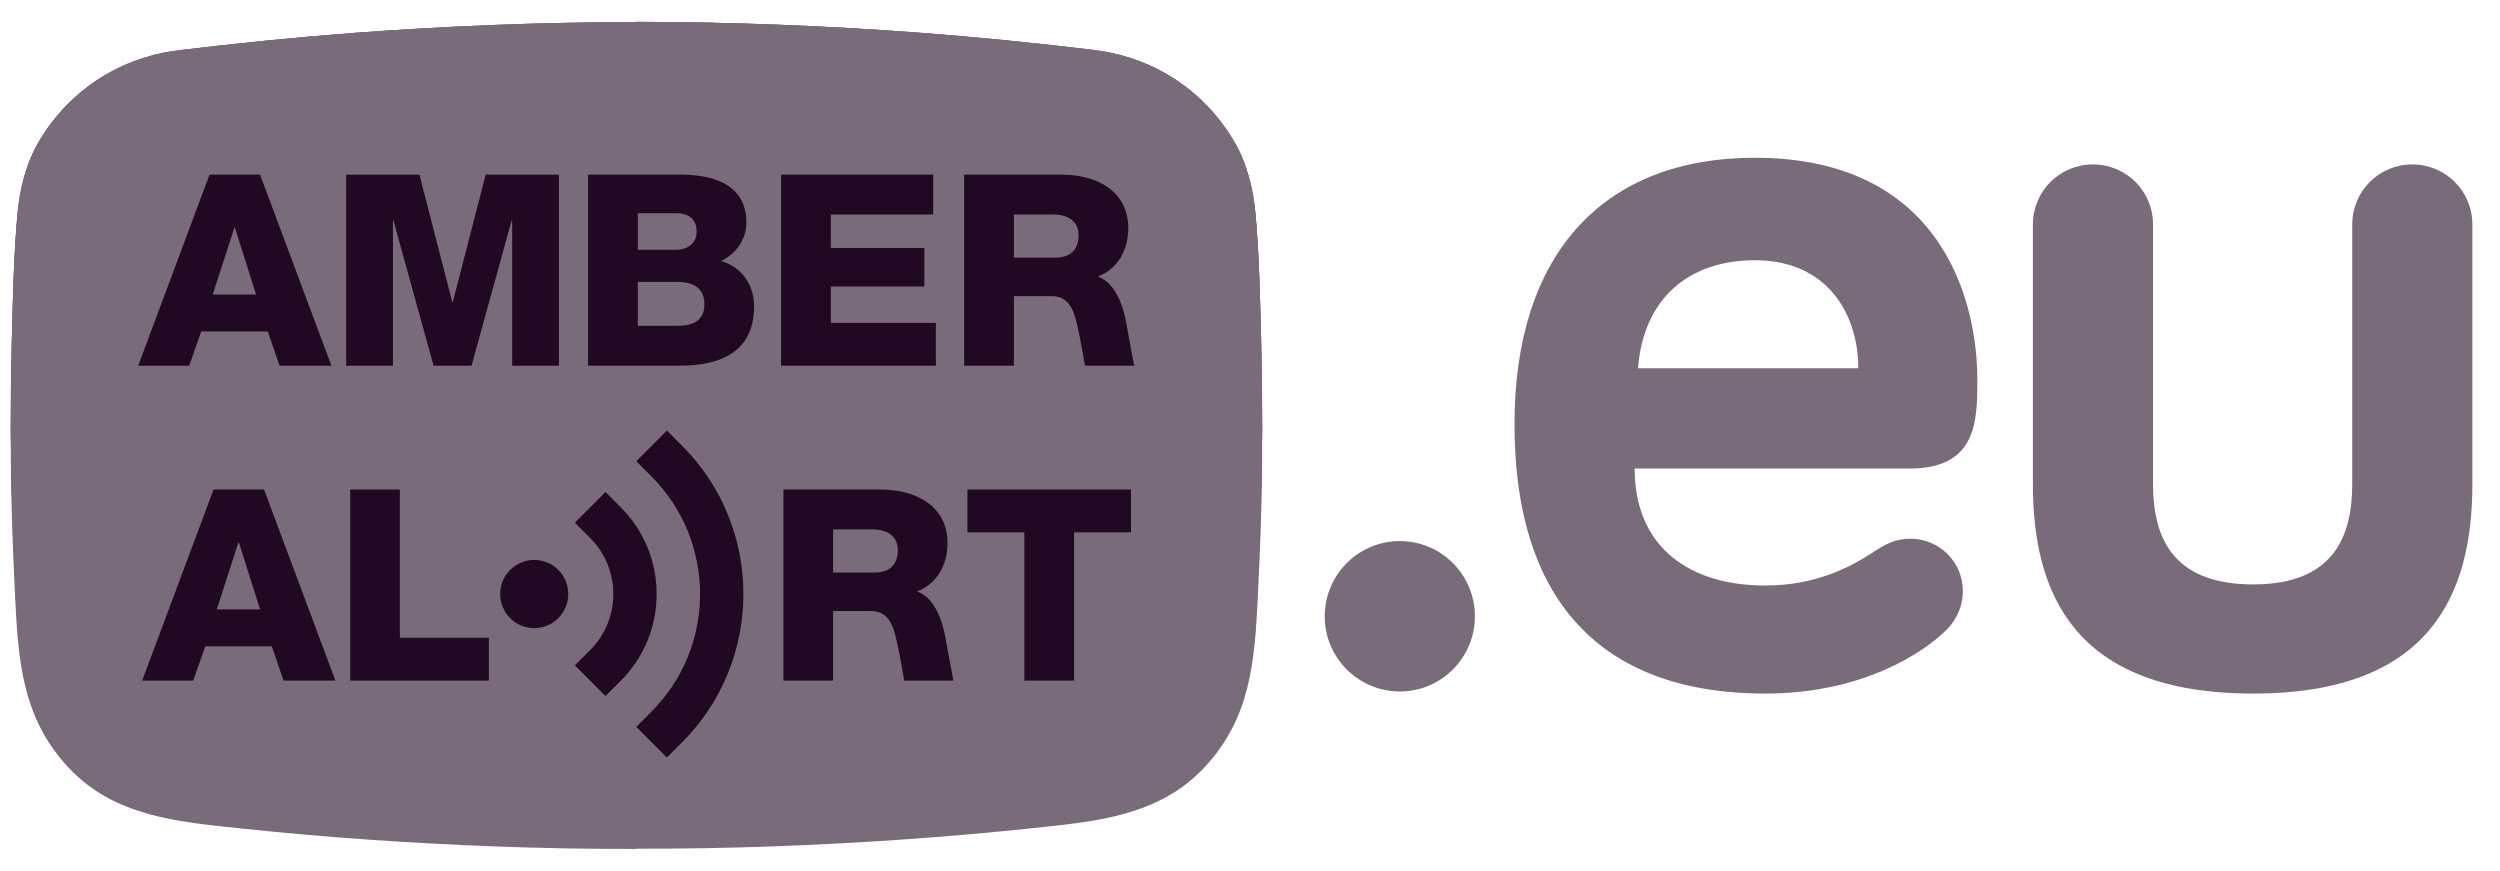 <?xml version="1.0" encoding="UTF-8"?>
<svg xmlns="http://www.w3.org/2000/svg" width="89" height="31" viewBox="0 0 89 31" fill="none">
  <g id="Group 2189">
    <path id="Vector" d="M47.944 20.047C46.899 21.093 46.899 22.787 47.944 23.833C48.988 24.878 50.68 24.878 51.723 23.833C52.768 22.787 52.768 21.093 51.723 20.047C50.68 19.001 48.988 19.001 47.944 20.047Z" fill="#7A6B7B"></path>
    <path id="Vector_2" fill-rule="evenodd" clip-rule="evenodd" d="M44.901 12.273C44.862 10.738 44.834 9.189 44.7 7.659C44.619 6.728 44.392 5.799 43.908 4.989C42.859 3.237 41.126 2.092 39.107 1.802C39.08 1.799 39.055 1.799 39.029 1.799C39.002 1.792 38.977 1.784 38.949 1.781C36.878 1.531 34.803 1.32 32.723 1.164C29.375 0.912 26.017 0.784 22.659 0.778V0.786C19.301 0.792 15.943 0.921 12.595 1.172C10.514 1.328 8.439 1.54 6.369 1.789C6.34 1.793 6.315 1.8 6.288 1.807C6.263 1.808 6.237 1.807 6.21 1.81C4.192 2.1 2.458 3.246 1.409 4.997C0.925 5.807 0.699 6.737 0.617 7.667C0.484 9.198 0.455 10.745 0.417 12.281L0.416 12.338C0.391 13.338 0.381 14.339 0.384 15.341C0.393 16.936 0.446 18.439 0.537 20.306C0.65 22.611 0.793 24.64 2.441 26.399C4.087 28.156 6.372 28.329 8.62 28.567C11.658 28.889 14.707 29.094 17.759 29.208C19.392 29.268 21.026 29.294 22.659 29.292V29.283C24.292 29.286 25.925 29.26 27.558 29.199C30.611 29.086 33.66 28.88 36.698 28.558C38.946 28.32 41.231 28.147 42.876 26.391C44.525 24.631 44.668 22.603 44.78 20.297C44.871 18.431 44.925 16.927 44.933 15.332C44.936 14.331 44.926 13.33 44.902 12.329L44.901 12.273Z" fill="#7A6B7B"></path>
    <path id="Vector_3" d="M58.313 13.111H66.155C66.155 11.168 65.046 9.264 62.472 9.264C60.175 9.264 58.511 10.573 58.313 13.111ZM62.472 5.616C69.165 5.616 70.393 10.771 70.393 13.508C70.393 14.975 70.393 16.68 67.977 16.68H58.194C58.194 19.536 60.214 20.844 62.828 20.844C64.571 20.844 65.799 20.25 66.749 19.615C67.185 19.337 67.502 19.179 68.017 19.179C69.046 19.179 69.878 20.012 69.878 21.043C69.878 21.677 69.562 22.193 69.205 22.51C68.532 23.144 66.433 24.691 62.828 24.691C57.323 24.691 53.916 21.717 53.916 15.094C53.916 9.027 57.085 5.616 62.472 5.616Z" fill="#7A6B7B"></path>
    <path id="Vector_4" d="M76.649 7.995V17.236C76.649 19.06 77.282 20.805 80.214 20.805C83.105 20.805 83.739 19.06 83.739 17.236V7.995C83.739 6.806 84.689 5.854 85.877 5.854C87.065 5.854 88.016 6.806 88.016 7.995V17.236C88.016 21.122 86.55 24.691 80.214 24.691C73.837 24.691 72.371 21.122 72.371 17.236V7.995C72.371 6.806 73.321 5.854 74.51 5.854C75.698 5.854 76.649 6.806 76.649 7.995Z" fill="#7A6B7B"></path>
    <path id="Vector_5" fill-rule="evenodd" clip-rule="evenodd" d="M44.901 13.203C44.862 11.668 44.834 10.12 44.7 8.589C44.619 7.658 44.392 6.729 43.908 5.92C42.859 4.168 41.126 3.022 39.107 2.732C39.08 2.729 39.055 2.73 39.029 2.729C39.002 2.722 38.977 2.714 38.949 2.711C36.878 2.462 34.803 2.25 32.723 2.094C29.375 1.843 26.017 1.714 22.659 1.708V1.716C19.301 1.722 15.943 1.851 12.595 2.102C10.514 2.258 8.439 2.47 6.369 2.719C6.34 2.723 6.315 2.731 6.288 2.737C6.263 2.738 6.237 2.737 6.21 2.741C4.192 3.03 2.458 4.176 1.409 5.928C0.925 6.738 0.699 7.667 0.617 8.598C0.484 10.128 0.455 11.676 0.417 13.212L0.416 13.268C0.391 14.269 0.381 15.27 0.384 16.271C0.393 17.866 0.446 19.369 0.537 21.236C0.65 23.541 0.793 25.57 2.441 27.329C4.087 29.086 6.372 29.259 8.62 29.497C11.658 29.819 14.707 30.025 17.759 30.138C19.392 30.198 21.026 30.225 22.659 30.222V30.213C24.292 30.216 25.925 30.19 27.558 30.13C30.611 30.016 33.66 29.81 36.698 29.489C38.946 29.251 41.231 29.077 42.876 27.321C44.525 25.562 44.668 23.533 44.78 21.228C44.871 19.361 44.925 17.858 44.933 16.263C44.936 15.262 44.926 14.261 44.902 13.26L44.901 13.203Z" fill="#7A6B7B"></path>
    <path id="Vector_6" fill-rule="evenodd" clip-rule="evenodd" d="M44.901 12.273C44.862 10.738 44.834 9.189 44.7 7.659C44.619 6.728 44.392 5.799 43.908 4.989C42.859 3.237 41.126 2.092 39.107 1.802C39.08 1.799 39.055 1.799 39.029 1.799C39.002 1.792 38.977 1.784 38.949 1.781C36.878 1.531 34.803 1.32 32.723 1.164C29.375 0.912 26.017 0.784 22.659 0.778V0.786C19.301 0.792 15.943 0.921 12.595 1.172C10.514 1.328 8.439 1.54 6.369 1.789C6.34 1.793 6.315 1.8 6.288 1.807C6.263 1.808 6.237 1.807 6.21 1.81C4.192 2.1 2.458 3.246 1.409 4.997C0.925 5.807 0.699 6.737 0.617 7.667C0.484 9.198 0.455 10.745 0.417 12.281L0.416 12.338C0.391 13.338 0.381 14.339 0.384 15.341C0.393 16.936 0.446 18.439 0.537 20.306C0.65 22.611 0.793 24.64 2.441 26.399C4.087 28.156 6.372 28.329 8.62 28.567C11.658 28.889 14.707 29.094 17.759 29.208C19.392 29.268 21.026 29.294 22.659 29.292V29.283C24.292 29.286 25.925 29.26 27.558 29.199C30.611 29.086 33.66 28.88 36.698 28.558C38.946 28.32 41.231 28.147 42.876 26.391C44.525 24.631 44.668 22.603 44.78 20.297C44.871 18.431 44.925 16.927 44.933 15.332C44.936 14.331 44.926 13.33 44.902 12.329L44.901 12.273Z" fill="#7A6B7B"></path>
    <path id="Vector_7" fill-rule="evenodd" clip-rule="evenodd" d="M44.901 12.273C44.862 10.738 44.834 9.189 44.7 7.659C44.619 6.728 44.392 5.799 43.908 4.989C42.859 3.237 41.126 2.092 39.107 1.802C39.08 1.799 39.055 1.799 39.029 1.799C39.002 1.792 38.977 1.784 38.949 1.781C36.878 1.531 34.803 1.32 32.723 1.164C29.375 0.912 26.017 0.784 22.659 0.778V0.786C19.301 0.792 15.943 0.921 12.595 1.172C10.514 1.328 8.439 1.54 6.369 1.789C6.34 1.793 6.315 1.8 6.288 1.807C6.263 1.808 6.237 1.807 6.21 1.81C4.192 2.1 2.458 3.246 1.409 4.997C0.925 5.807 0.699 6.737 0.617 7.667C0.484 9.198 0.455 10.745 0.417 12.281L0.416 12.338C0.391 13.338 0.381 14.339 0.384 15.341C0.393 16.936 0.446 18.439 0.537 20.306C0.65 22.611 0.793 24.64 2.441 26.399C4.087 28.156 6.372 28.329 8.62 28.567C11.658 28.889 14.707 29.094 17.759 29.208C19.392 29.268 21.026 29.294 22.659 29.292V29.283C24.292 29.286 25.925 29.26 27.558 29.199C30.611 29.086 33.66 28.88 36.698 28.558C38.946 28.32 41.231 28.147 42.876 26.391C44.525 24.631 44.668 22.603 44.78 20.297C44.871 18.431 44.925 16.927 44.933 15.332C44.936 14.331 44.926 13.33 44.902 12.329L44.901 12.273Z" fill="#7A6B7B"></path>
    <path id="Vector_8" fill-rule="evenodd" clip-rule="evenodd" d="M24.799 8.246C24.799 7.75 24.447 7.588 24.076 7.588H22.705V8.894H24.076C24.38 8.894 24.799 8.731 24.799 8.246Z" fill="#7A6B7B"></path>
    <path id="Vector_9" fill-rule="evenodd" clip-rule="evenodd" d="M31.067 18.846H29.659V20.38H31.143C31.676 20.38 31.961 20.094 31.961 19.58C31.961 19.075 31.561 18.846 31.067 18.846Z" fill="#7A6B7B"></path>
    <path id="Vector_10" fill-rule="evenodd" clip-rule="evenodd" d="M24.123 10.037H22.705V11.599H24.123C24.684 11.599 25.075 11.399 25.075 10.837C25.075 10.237 24.656 10.037 24.123 10.037Z" fill="#7A6B7B"></path>
    <path id="Vector_11" fill-rule="evenodd" clip-rule="evenodd" d="M8.485 19.313L7.715 21.695H9.256L8.504 19.313H8.485Z" fill="#7A6B7B"></path>
    <path id="Vector_12" fill-rule="evenodd" clip-rule="evenodd" d="M8.365 8.103H8.345L7.575 10.485H9.116L8.365 8.103Z" fill="#7A6B7B"></path>
    <path id="Vector_13" fill-rule="evenodd" clip-rule="evenodd" d="M37.502 7.636H36.094V9.17H37.578C38.111 9.17 38.397 8.884 38.397 8.37C38.397 7.865 37.997 7.636 37.502 7.636Z" fill="#7A6B7B"></path>
    <path id="Vector_14" fill-rule="evenodd" clip-rule="evenodd" d="M7.46 6.217H9.258L11.798 13.019H9.953L9.534 11.8H7.164L6.736 13.019H4.919L7.46 6.217Z" fill="#7A6B7B"></path>
    <path id="Vector_15" fill-rule="evenodd" clip-rule="evenodd" d="M10.095 24.229L9.676 23.01H7.307L6.879 24.229H5.061L7.602 17.427H9.4L11.941 24.229H10.095Z" fill="#7A6B7B"></path>
    <path id="Vector_16" fill-rule="evenodd" clip-rule="evenodd" d="M17.404 24.229H12.466V17.427H14.235V22.704H17.404V24.229Z" fill="#7A6B7B"></path>
    <path id="Vector_17" fill-rule="evenodd" clip-rule="evenodd" d="M16.786 13.019H15.435L14.008 7.855H13.989V13.019H12.324V6.216H14.931L16.102 10.751H16.12L17.291 6.216H19.898V13.019H18.233V7.855H18.213L16.786 13.019Z" fill="#7A6B7B"></path>
    <path id="Vector_18" fill-rule="evenodd" clip-rule="evenodd" d="M19.875 22.006C19.402 22.48 18.635 22.48 18.161 22.006C17.688 21.532 17.688 20.764 18.161 20.289C18.635 19.815 19.402 19.815 19.875 20.289C20.348 20.764 20.348 21.532 19.875 22.006Z" fill="#7A6B7B"></path>
    <path id="Vector_19" fill-rule="evenodd" clip-rule="evenodd" d="M22.102 24.233L21.556 24.78L20.465 23.688L21.011 23.141C22.109 22.042 22.109 20.253 21.011 19.155L20.465 18.608L21.556 17.516L22.102 18.062C23.801 19.763 23.801 22.532 22.102 24.233Z" fill="#7A6B7B"></path>
    <path id="Vector_20" fill-rule="evenodd" clip-rule="evenodd" d="M24.287 26.422L23.741 26.968L22.651 25.875L23.196 25.329C25.498 23.023 25.498 19.271 23.196 16.965L22.651 16.419L23.741 15.327L24.287 15.873C27.191 18.781 27.191 23.514 24.287 26.422Z" fill="#7A6B7B"></path>
    <path id="Vector_21" fill-rule="evenodd" clip-rule="evenodd" d="M24.2 13.019H20.936V6.216H24.115C25.285 6.197 26.57 6.502 26.57 7.922C26.57 8.532 26.208 9.027 25.675 9.294C26.398 9.503 26.846 10.132 26.846 10.904C26.846 12.524 25.656 13.019 24.2 13.019Z" fill="#7A6B7B"></path>
    <path id="Vector_22" fill-rule="evenodd" clip-rule="evenodd" d="M27.807 6.217H33.222V7.636H29.577V8.827H32.908V10.199H29.577V11.495H33.317V13.019H27.807V6.217Z" fill="#7A6B7B"></path>
    <path id="Vector_23" fill-rule="evenodd" clip-rule="evenodd" d="M32.19 24.229C32.19 24.229 32.06 23.463 31.991 23.143C31.846 22.471 31.745 21.752 31.001 21.752H29.659V24.229H27.89V17.427H31.353C32.552 17.427 33.732 17.969 33.732 19.342C33.732 20.076 33.38 20.771 32.666 21.047V21.066C33.249 21.268 33.544 22.055 33.656 22.695C33.715 23.039 33.941 24.229 33.941 24.229H32.19Z" fill="#7A6B7B"></path>
    <path id="Vector_24" fill-rule="evenodd" clip-rule="evenodd" d="M40.264 18.951H38.236V24.229H36.467V18.951H34.44V17.427H40.264V18.951Z" fill="#7A6B7B"></path>
    <path id="Vector_25" fill-rule="evenodd" clip-rule="evenodd" d="M38.626 13.019C38.626 13.019 38.495 12.253 38.426 11.933C38.281 11.261 38.18 10.542 37.437 10.542H36.095V13.019H34.325V6.216H37.788C38.987 6.216 40.167 6.76 40.167 8.132C40.167 8.865 39.815 9.561 39.102 9.837V9.856C39.684 10.057 39.98 10.844 40.092 11.485C40.151 11.829 40.377 13.019 40.377 13.019H38.626Z" fill="#7A6B7B"></path>
    <path id="Vector_26" fill-rule="evenodd" clip-rule="evenodd" d="M8.344 8.103H8.363L9.115 10.485H7.573L8.344 8.103ZM7.164 11.8H9.534L9.952 13.019H11.798L9.258 6.216H7.46L4.919 13.019H6.736L7.164 11.8Z" fill="#210923"></path>
    <path id="Vector_27" fill-rule="evenodd" clip-rule="evenodd" d="M24.124 11.599H22.707V10.037H24.124C24.657 10.037 25.076 10.237 25.076 10.838C25.076 11.399 24.686 11.599 24.124 11.599ZM22.707 7.589H24.077C24.448 7.589 24.8 7.75 24.8 8.246C24.8 8.732 24.381 8.894 24.077 8.894H22.707V7.589ZM25.675 9.294C26.208 9.027 26.57 8.532 26.57 7.922C26.57 6.502 25.285 6.197 24.115 6.216H20.936V13.019H24.201C25.656 13.019 26.846 12.524 26.846 10.904C26.846 10.132 26.399 9.504 25.675 9.294Z" fill="#210923"></path>
    <path id="Vector_28" fill-rule="evenodd" clip-rule="evenodd" d="M33.317 11.495H29.578V10.199H32.908V8.827H29.578V7.636H33.222V6.216H27.807V13.019H33.317V11.495Z" fill="#210923"></path>
    <path id="Vector_29" fill-rule="evenodd" clip-rule="evenodd" d="M37.58 9.17H36.095V7.636H37.503C37.998 7.636 38.398 7.865 38.398 8.37C38.398 8.884 38.112 9.17 37.58 9.17ZM39.102 9.856V9.837C39.815 9.561 40.167 8.865 40.167 8.132C40.167 6.759 38.987 6.216 37.789 6.216H34.325V13.019H36.095V10.542H37.437C38.181 10.542 38.281 11.261 38.426 11.933C38.495 12.253 38.626 13.019 38.626 13.019H40.377C40.377 13.019 40.151 11.829 40.092 11.485C39.98 10.844 39.684 10.058 39.102 9.856Z" fill="#210923"></path>
    <path id="Vector_30" fill-rule="evenodd" clip-rule="evenodd" d="M31.144 20.381H29.659V18.846H31.068C31.562 18.846 31.962 19.075 31.962 19.58C31.962 20.094 31.677 20.381 31.144 20.381ZM32.666 21.067V21.047C33.38 20.771 33.732 20.075 33.732 19.341C33.732 17.97 32.552 17.427 31.353 17.427H27.89V24.229H29.659V21.752H31.001C31.745 21.752 31.846 22.471 31.991 23.143C32.06 23.463 32.19 24.229 32.19 24.229H33.941C33.941 24.229 33.716 23.04 33.656 22.695C33.545 22.054 33.249 21.268 32.666 21.067Z" fill="#210923"></path>
    <path id="Vector_31" fill-rule="evenodd" clip-rule="evenodd" d="M7.716 21.695L8.487 19.313H8.506L9.258 21.695H7.716ZM7.602 17.427L5.061 24.229H6.878L7.307 23.01H9.676L10.095 24.229H11.94L9.4 17.427H7.602Z" fill="#210923"></path>
    <path id="Vector_32" fill-rule="evenodd" clip-rule="evenodd" d="M34.44 18.951H36.467V24.229H38.237V18.951H40.264V17.427H34.44V18.951Z" fill="#210923"></path>
    <path id="Vector_33" fill-rule="evenodd" clip-rule="evenodd" d="M18.233 7.855V13.019H19.898V6.217H17.291L16.12 10.752H16.101L14.931 6.217H12.324V13.019H13.989V7.855H14.008L15.435 13.019H16.786L18.213 7.855L18.233 7.855Z" fill="#210923"></path>
    <path id="Vector_34" fill-rule="evenodd" clip-rule="evenodd" d="M14.235 17.427H12.466V24.229H17.404V22.705H14.235V17.427Z" fill="#210923"></path>
    <path id="Vector_35" fill-rule="evenodd" clip-rule="evenodd" d="M18.161 20.289C17.688 20.763 17.688 21.531 18.161 22.006C18.635 22.48 19.402 22.48 19.875 22.006C20.348 21.531 20.348 20.763 19.875 20.289C19.402 19.815 18.635 19.815 18.161 20.289Z" fill="#210923"></path>
    <path id="Vector_36" fill-rule="evenodd" clip-rule="evenodd" d="M22.102 18.062L21.556 17.516L20.465 18.608L21.011 19.155C22.109 20.254 22.109 22.042 21.011 23.141L20.465 23.687L21.556 24.78L22.102 24.233C23.801 22.532 23.801 19.763 22.102 18.062Z" fill="#210923"></path>
    <path id="Vector_37" fill-rule="evenodd" clip-rule="evenodd" d="M23.741 15.327L22.651 16.419L23.196 16.965C25.498 19.271 25.498 23.024 23.196 25.329L22.651 25.876L23.741 26.968L24.287 26.421C27.191 23.514 27.191 18.781 24.287 15.873L23.741 15.327Z" fill="#210923"></path>
  </g>
</svg>
